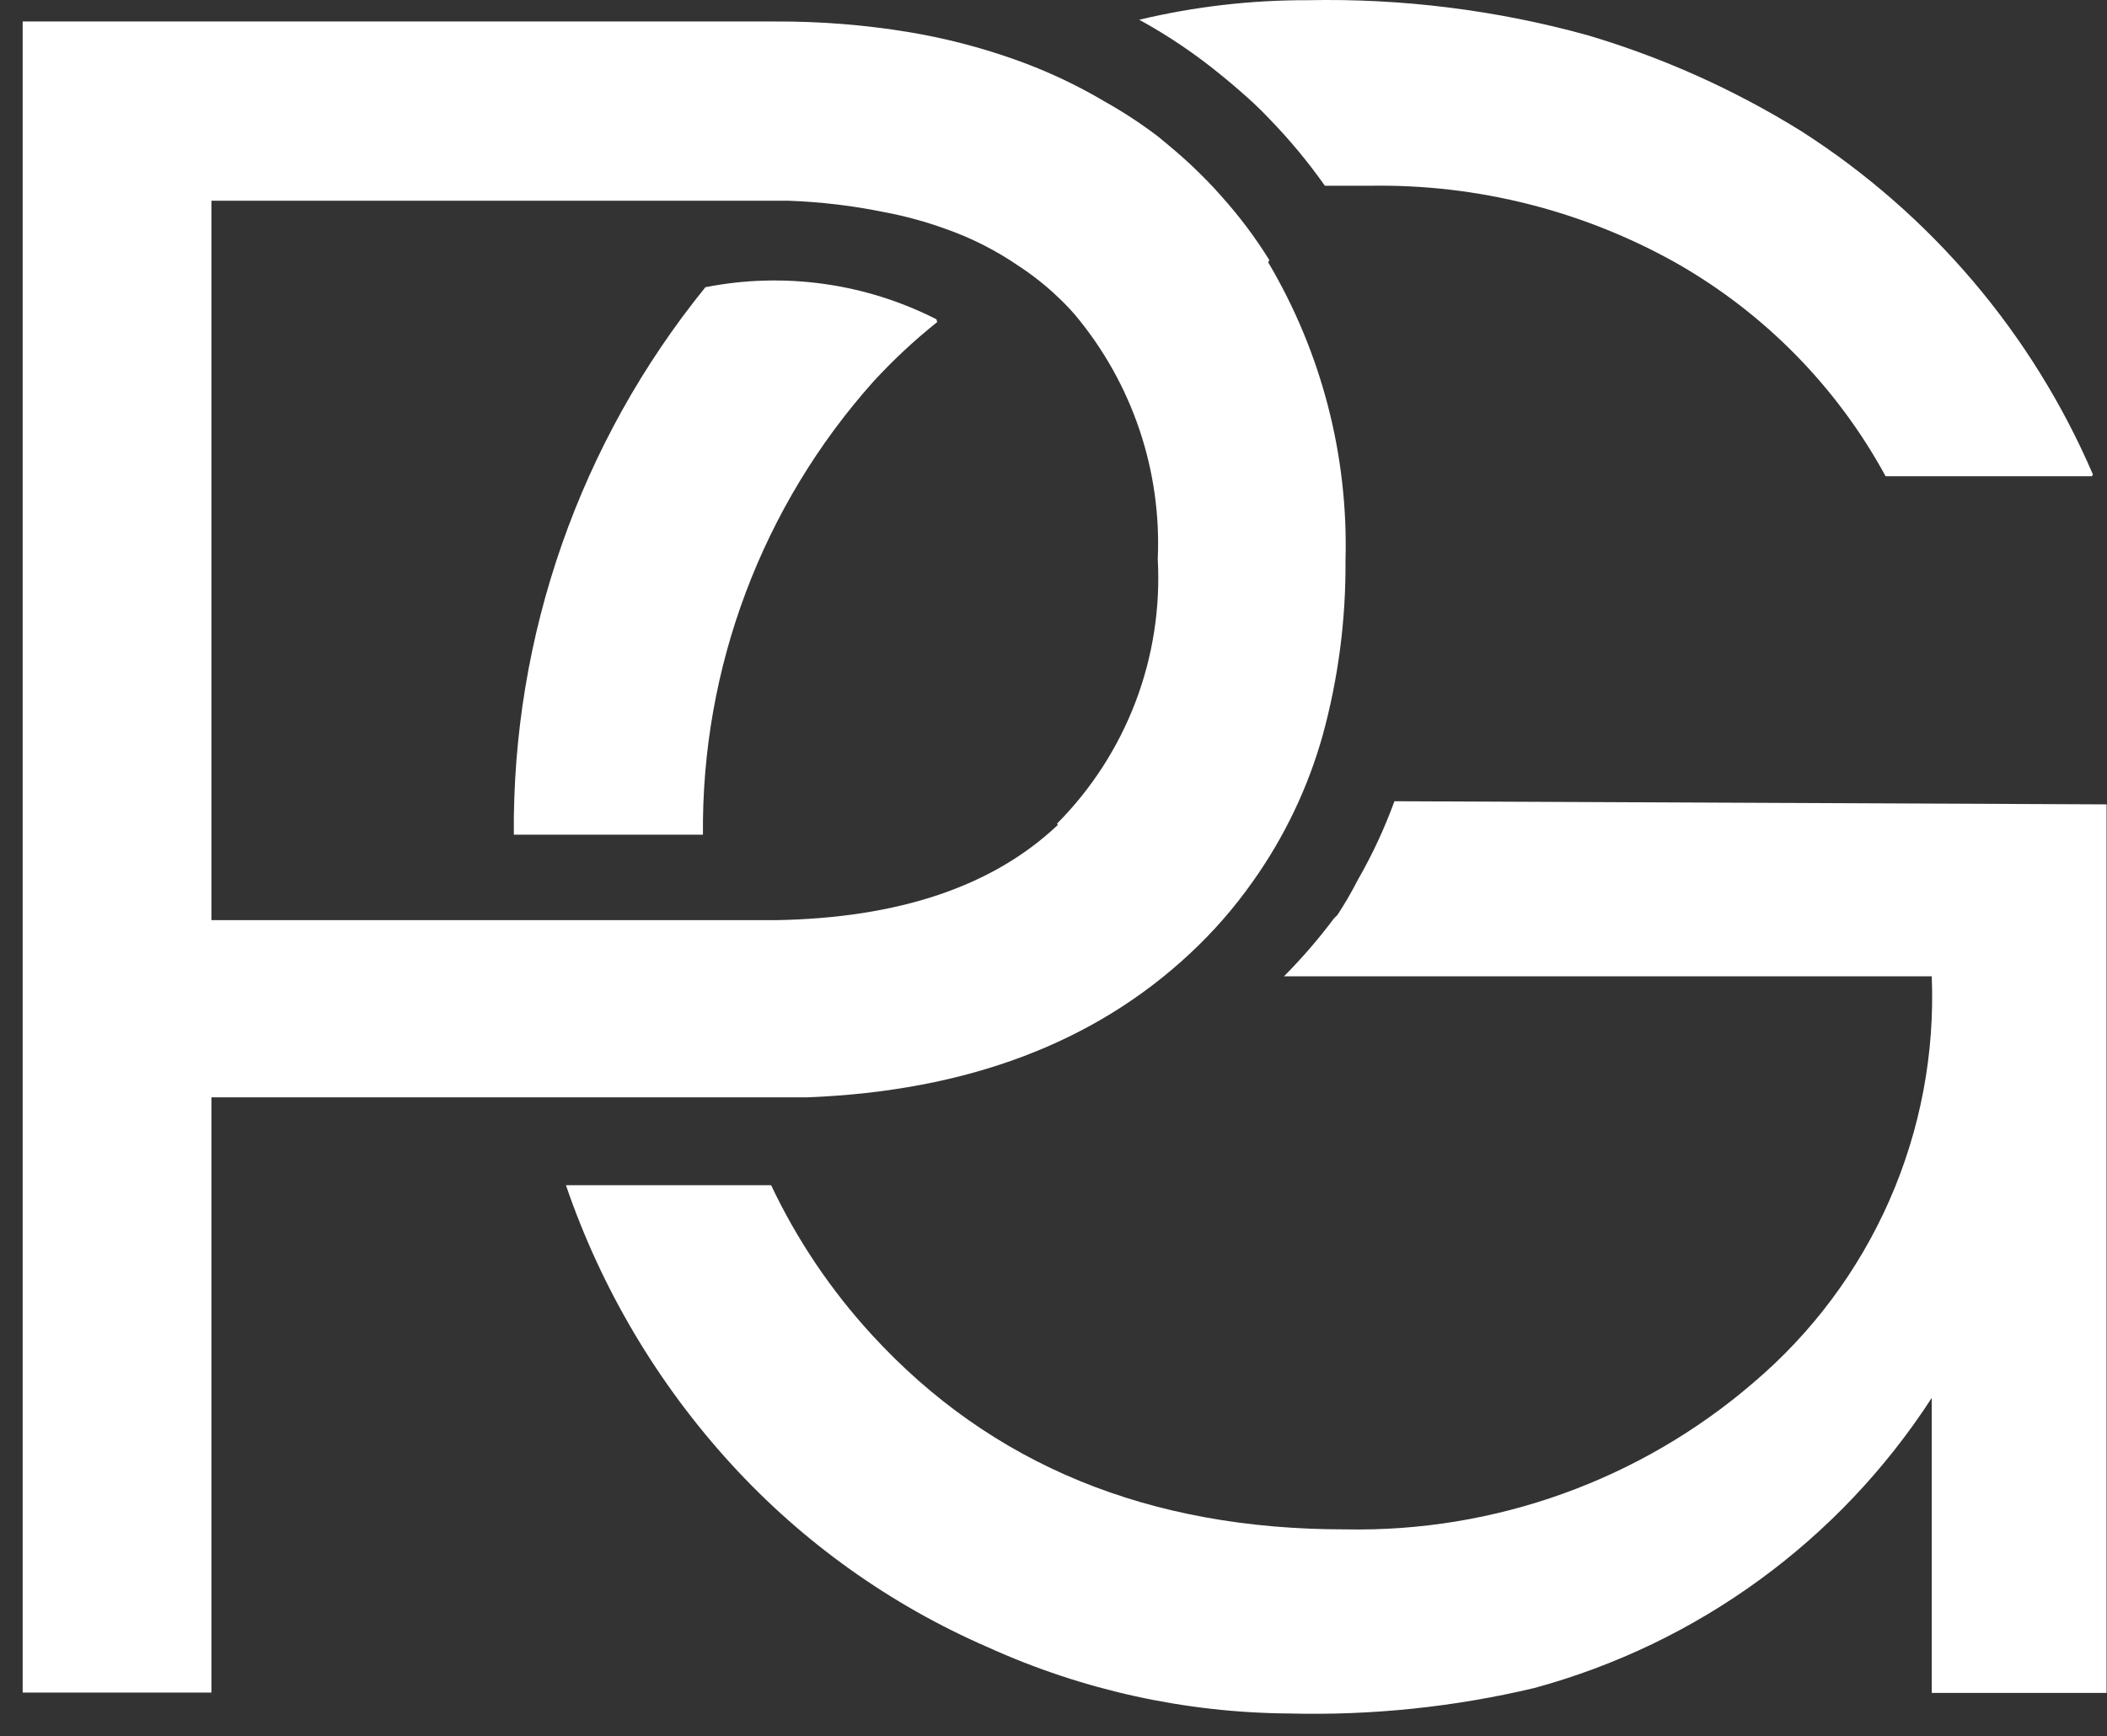 <?xml version="1.0" encoding="UTF-8"?> <svg xmlns="http://www.w3.org/2000/svg" width="91" height="75" viewBox="0 0 91 75" fill="none"><rect x="0" y="0" width="91" height="75" fill="#333333" stroke="none"/> <path d="M90.347 20.57H81.438C79.34 16.714 76.202 13.521 72.379 11.351C68.353 9.096 63.8 7.948 59.183 8.023C58.519 8.023 57.855 8.023 57.221 8.023C56.502 7.003 55.704 6.041 54.835 5.146C54.608 4.905 54.382 4.679 54.14 4.453C53.899 4.227 53.25 3.654 52.782 3.278C51.668 2.359 50.47 1.547 49.203 0.853C51.582 0.285 54.02 0.002 56.466 0.009C60.544 -0.076 64.613 0.432 68.544 1.515C71.796 2.477 74.904 3.87 77.785 5.658C83.38 9.234 87.772 14.402 90.392 20.494" fill="white"></path> <path d="M90.981 34.744V73.123H83.431V60.38C79.453 66.526 73.34 70.989 66.264 72.912C62.804 73.733 59.251 74.102 55.696 74.012C51.199 73.982 46.759 73.007 42.666 71.15C38.455 69.322 34.678 66.627 31.583 63.242C28.398 59.758 25.967 55.656 24.442 51.192H33.304C34.424 53.558 35.895 55.741 37.668 57.669C42.812 63.272 49.626 66.069 58.111 66.059C64.561 66.187 70.83 63.934 75.716 59.733C78.255 57.582 80.269 54.883 81.606 51.84C82.943 48.797 83.567 45.489 83.431 42.17H55.454C56.232 41.388 56.953 40.552 57.613 39.669L57.764 39.519C58.083 39.032 58.375 38.529 58.64 38.012C59.265 36.925 59.795 35.786 60.225 34.608L90.981 34.744Z" fill="white"></path> <path d="M45.685 35.633C42.887 38.284 38.825 39.654 33.501 39.745H9.132V8.67H32.836C33.244 8.67 33.652 8.67 34.044 8.67C35.445 8.719 36.839 8.886 38.212 9.167C39.095 9.334 39.963 9.57 40.808 9.875C41.938 10.269 43.009 10.811 43.994 11.487C44.586 11.873 45.142 12.312 45.655 12.797C45.932 13.054 46.194 13.325 46.44 13.611C48.903 16.56 50.173 20.32 50.003 24.155C50.118 26.255 49.79 28.357 49.041 30.323C48.292 32.289 47.139 34.078 45.655 35.572L45.685 35.633ZM54.82 11.231C54.21 10.247 53.513 9.319 52.736 8.459C52.359 8.023 51.951 7.616 51.528 7.209C51.106 6.803 50.532 6.321 50.019 5.899C49.289 5.344 48.523 4.841 47.724 4.393C46.488 3.659 45.183 3.049 43.828 2.57C42.356 2.047 40.84 1.654 39.299 1.395C37.363 1.073 35.403 0.917 33.44 0.928H0.979V73.108H9.132V47.397H33.38H34.89C41.765 47.125 47.276 45.047 51.423 41.16C52.422 40.226 53.323 39.191 54.11 38.073C55.475 36.153 56.496 34.013 57.13 31.746C57.801 29.293 58.131 26.758 58.111 24.215C58.238 19.694 57.081 15.23 54.775 11.336" fill="white"></path> <path d="M40.476 13.912C39.496 14.694 38.578 15.55 37.728 16.473C32.917 21.859 30.29 28.84 30.36 36.054H22.192C22.119 27.453 25.043 19.093 30.466 12.406C33.854 11.738 37.369 12.226 40.446 13.792" fill="white"></path> </svg> 